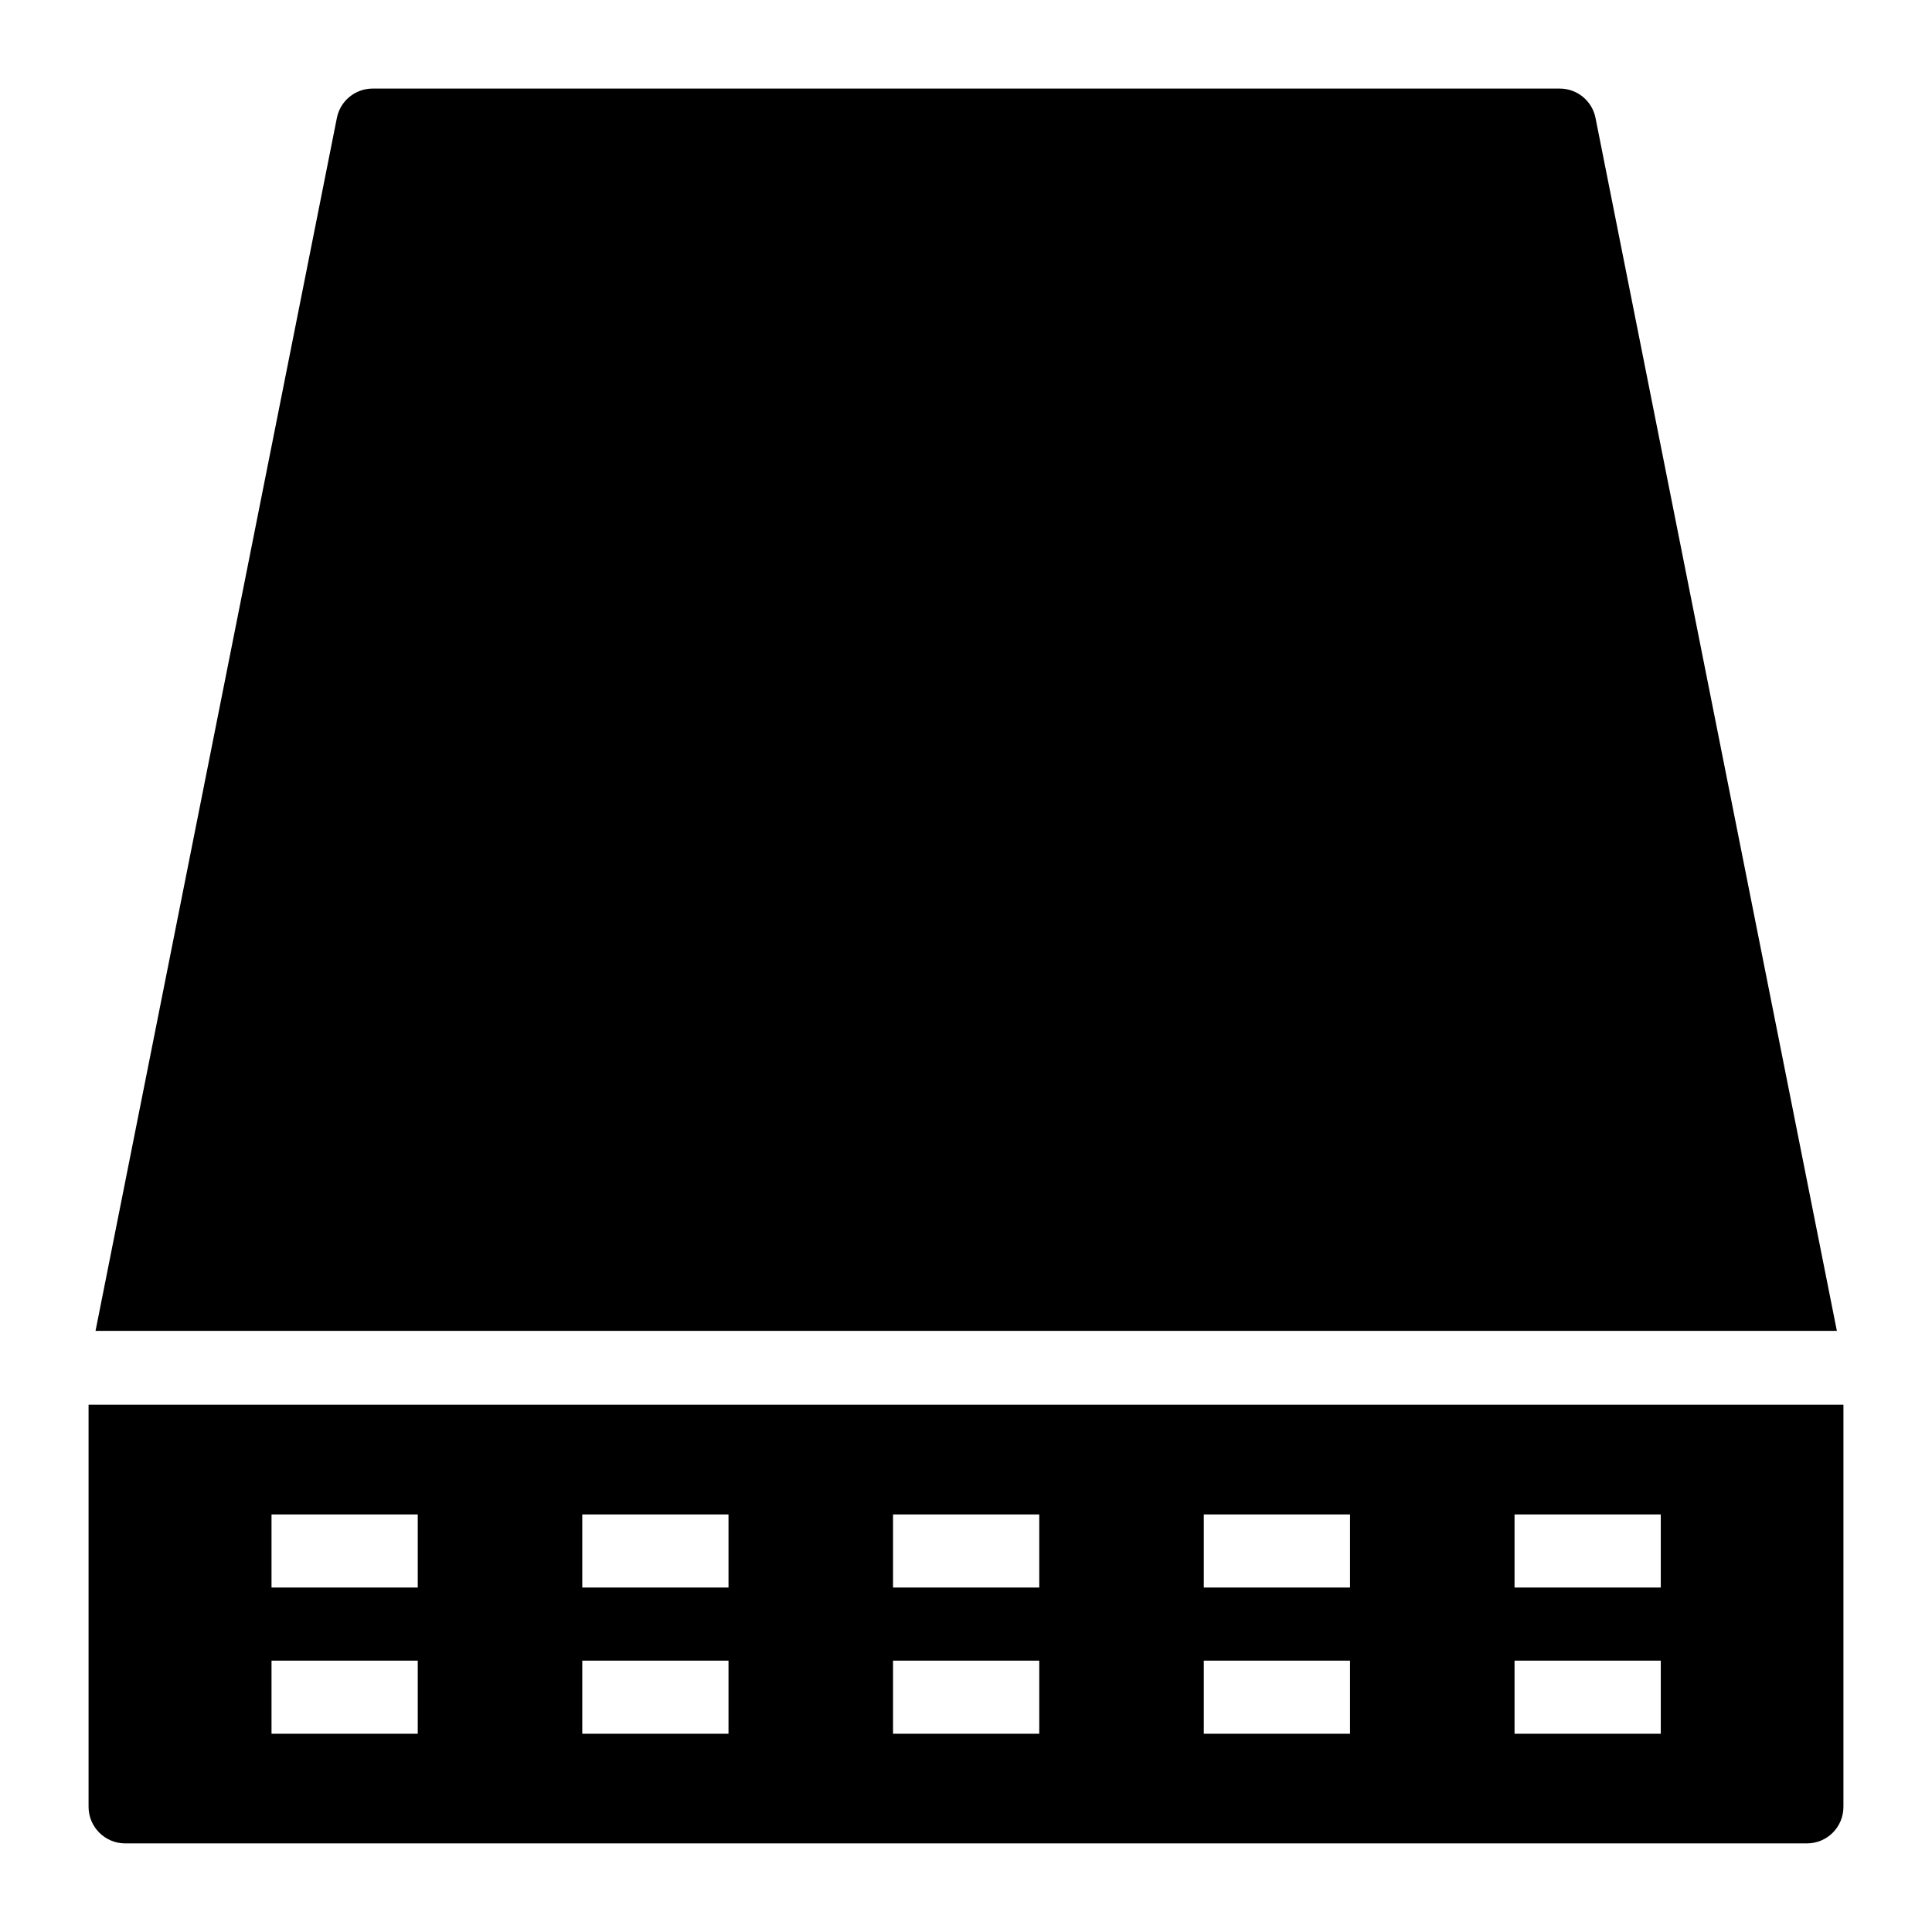 <?xml version="1.0" encoding="UTF-8"?>
<!-- Uploaded to: ICON Repo, www.svgrepo.com, Generator: ICON Repo Mixer Tools -->
<svg fill="#000000" width="800px" height="800px" version="1.1" viewBox="144 144 512 512" xmlns="http://www.w3.org/2000/svg">
 <g>
  <path d="m566.84 175.32c-0.871-4.555-4.844-7.848-9.492-7.848h-314.59c-4.652 0-8.625 3.293-9.496 7.848l-63.945 321.37h461.47z"/>
  <path d="m167.47 516.26v106.57c0 5.328 4.359 9.688 9.688 9.688h445.68c5.426 0 9.688-4.359 9.688-9.688l0.004-106.57zm87.238 87.207h-38.754v-19.379h38.754zm0-38.754h-38.754v-19.379h38.754zm82.352 38.754h-38.754v-19.379h38.754zm0-38.754h-38.754v-19.379h38.754zm82.355 38.754h-38.754v-19.379h38.754zm0-38.754h-38.754v-19.379h38.754zm82.352 38.754h-38.754v-19.379h38.754zm0-38.754h-38.754v-19.379h38.754zm82.355 38.754h-38.754v-19.379h38.754zm0-38.754h-38.754v-19.379h38.754z"/>
 </g>
</svg>